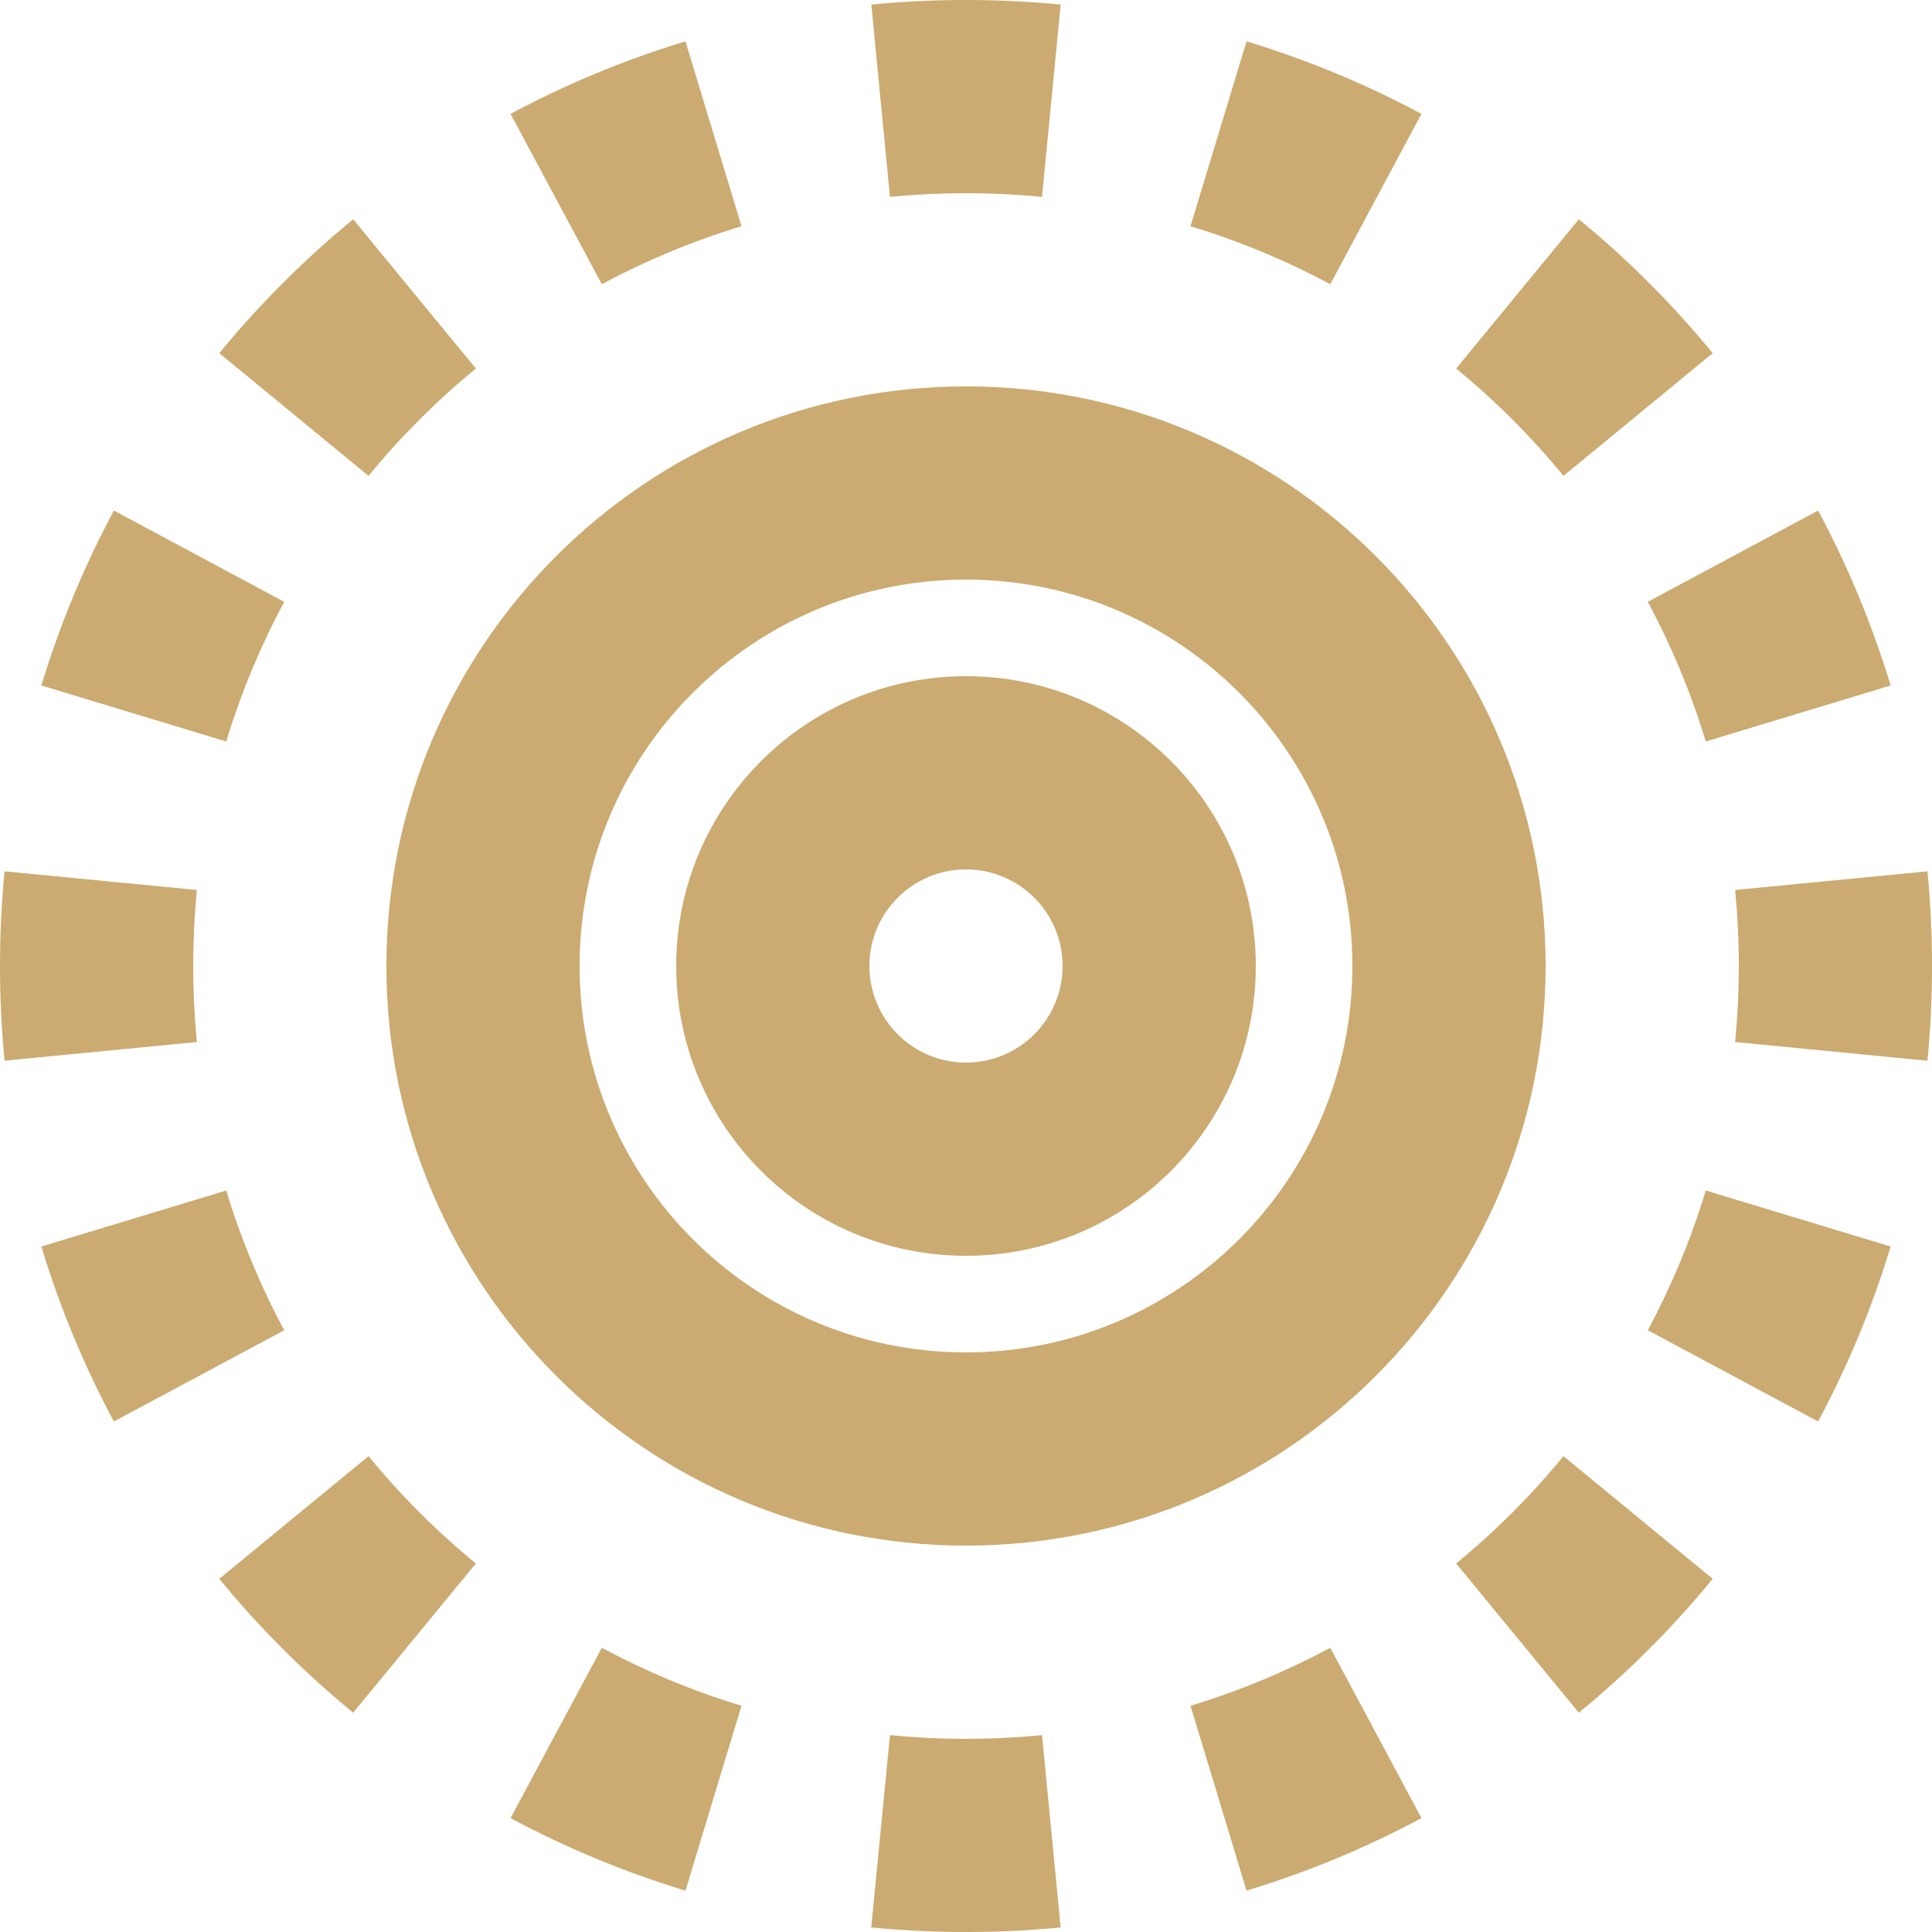 <?xml version="1.0" encoding="UTF-8" standalone="no"?>
<!DOCTYPE svg PUBLIC "-//W3C//DTD SVG 1.1//EN" "http://www.w3.org/Graphics/SVG/1.1/DTD/svg11.dtd">
<svg width="100%" height="100%" viewBox="0 0 20 20" version="1.1" xmlns="http://www.w3.org/2000/svg" xmlns:xlink="http://www.w3.org/1999/xlink" xml:space="preserve" xmlns:serif="http://www.serif.com/" style="fill-rule:evenodd;clip-rule:evenodd;stroke-linejoin:round;stroke-miterlimit:2;">
    <g transform="matrix(1,0,0,1,-2,-2)">
        <path d="M12.98,21.953C12.658,21.984 12.331,22 12,22C11.669,22 11.342,21.984 11.019,21.953L11.213,19.962C11.472,19.987 11.734,20 12,20C12.266,20 12.528,19.987 12.787,19.962L12.98,21.953Z" style="fill:rgb(203,171,113);fill-rule:nonzero;"/>
        <path d="M9.096,21.572L9.676,19.658C9.171,19.505 8.687,19.303 8.23,19.058L7.285,20.821C7.858,21.128 8.464,21.38 9.096,21.572Z" style="fill:rgb(203,171,113);fill-rule:nonzero;"/>
        <path d="M5.656,19.73L6.926,18.185C6.52,17.852 6.148,17.48 5.815,17.074L4.27,18.344C4.685,18.85 5.15,19.315 5.656,19.73Z" style="fill:rgb(203,171,113);fill-rule:nonzero;"/>
        <path d="M3.179,16.715L4.942,15.771C4.697,15.313 4.495,14.829 4.342,14.324L2.428,14.904C2.62,15.536 2.872,16.142 3.179,16.715Z" style="fill:rgb(203,171,113);fill-rule:nonzero;"/>
        <path d="M2.047,12.98L4.038,12.787C4.013,12.528 4,12.266 4,12C4,11.734 4.013,11.472 4.038,11.213L2.047,11.02C2.016,11.342 2,11.669 2,12C2,12.331 2.016,12.658 2.047,12.98Z" style="fill:rgb(203,171,113);fill-rule:nonzero;"/>
        <path d="M2.428,9.096L4.342,9.676C4.495,9.171 4.697,8.687 4.942,8.23L3.179,7.285C2.872,7.858 2.62,8.464 2.428,9.096Z" style="fill:rgb(203,171,113);fill-rule:nonzero;"/>
        <path d="M4.27,5.656L5.815,6.926C6.148,6.52 6.52,6.148 6.926,5.815L5.656,4.27C5.15,4.685 4.685,5.15 4.27,5.656Z" style="fill:rgb(203,171,113);fill-rule:nonzero;"/>
        <path d="M7.285,3.179L8.23,4.942C8.687,4.697 9.171,4.495 9.676,4.342L9.096,2.428C8.464,2.62 7.858,2.872 7.285,3.179Z" style="fill:rgb(203,171,113);fill-rule:nonzero;"/>
        <path d="M11.02,2.047C11.342,2.016 11.669,2 12,2C12.331,2 12.658,2.016 12.98,2.047L12.787,4.038C12.528,4.013 12.266,4 12,4C11.734,4 11.472,4.013 11.213,4.038L11.02,2.047Z" style="fill:rgb(203,171,113);fill-rule:nonzero;"/>
        <path d="M14.904,2.428L14.324,4.342C14.829,4.495 15.313,4.697 15.771,4.942L16.715,3.179C16.142,2.872 15.536,2.62 14.904,2.428Z" style="fill:rgb(203,171,113);fill-rule:nonzero;"/>
        <path d="M18.344,4.27L17.074,5.815C17.48,6.148 17.852,6.52 18.185,6.926L19.73,5.656C19.315,5.15 18.85,4.685 18.344,4.27Z" style="fill:rgb(203,171,113);fill-rule:nonzero;"/>
        <path d="M20.821,7.285L19.058,8.23C19.303,8.687 19.505,9.171 19.658,9.676L21.572,9.096C21.38,8.464 21.128,7.858 20.821,7.285Z" style="fill:rgb(203,171,113);fill-rule:nonzero;"/>
        <path d="M21.953,11.02L19.962,11.213C19.987,11.472 20,11.734 20,12C20,12.266 19.987,12.528 19.962,12.787L21.953,12.981C21.984,12.658 22,12.331 22,12C22,11.669 21.984,11.342 21.953,11.02Z" style="fill:rgb(203,171,113);fill-rule:nonzero;"/>
        <path d="M21.572,14.904L19.658,14.324C19.505,14.829 19.303,15.313 19.058,15.771L20.821,16.715C21.128,16.142 21.38,15.536 21.572,14.904Z" style="fill:rgb(203,171,113);fill-rule:nonzero;"/>
        <path d="M19.73,18.344L18.185,17.074C17.852,17.48 17.48,17.852 17.074,18.185L18.344,19.73C18.85,19.315 19.315,18.85 19.73,18.344Z" style="fill:rgb(203,171,113);fill-rule:nonzero;"/>
        <path d="M16.715,20.821L15.771,19.058C15.313,19.303 14.829,19.505 14.324,19.658L14.904,21.572C15.536,21.38 16.142,21.128 16.715,20.821Z" style="fill:rgb(203,171,113);fill-rule:nonzero;"/>
        <path d="M9,12C9,10.343 10.343,9 12,9C13.657,9 15,10.343 15,12C15,13.657 13.657,15 12,15C10.343,15 9,13.657 9,12ZM12,13C11.448,13 11,12.552 11,12C11,11.448 11.448,11 12,11C12.552,11 13,11.448 13,12C13,12.552 12.552,13 12,13Z" style="fill:rgb(203,171,113);"/>
        <path d="M12,6C8.686,6 6,8.686 6,12C6,15.314 8.686,18 12,18C15.314,18 18,15.314 18,12C18,8.686 15.314,6 12,6ZM8,12C8,14.209 9.791,16 12,16C14.209,16 16,14.209 16,12C16,9.791 14.209,8 12,8C9.791,8 8,9.791 8,12Z" style="fill:rgb(203,171,113);"/>
    </g>
</svg>
